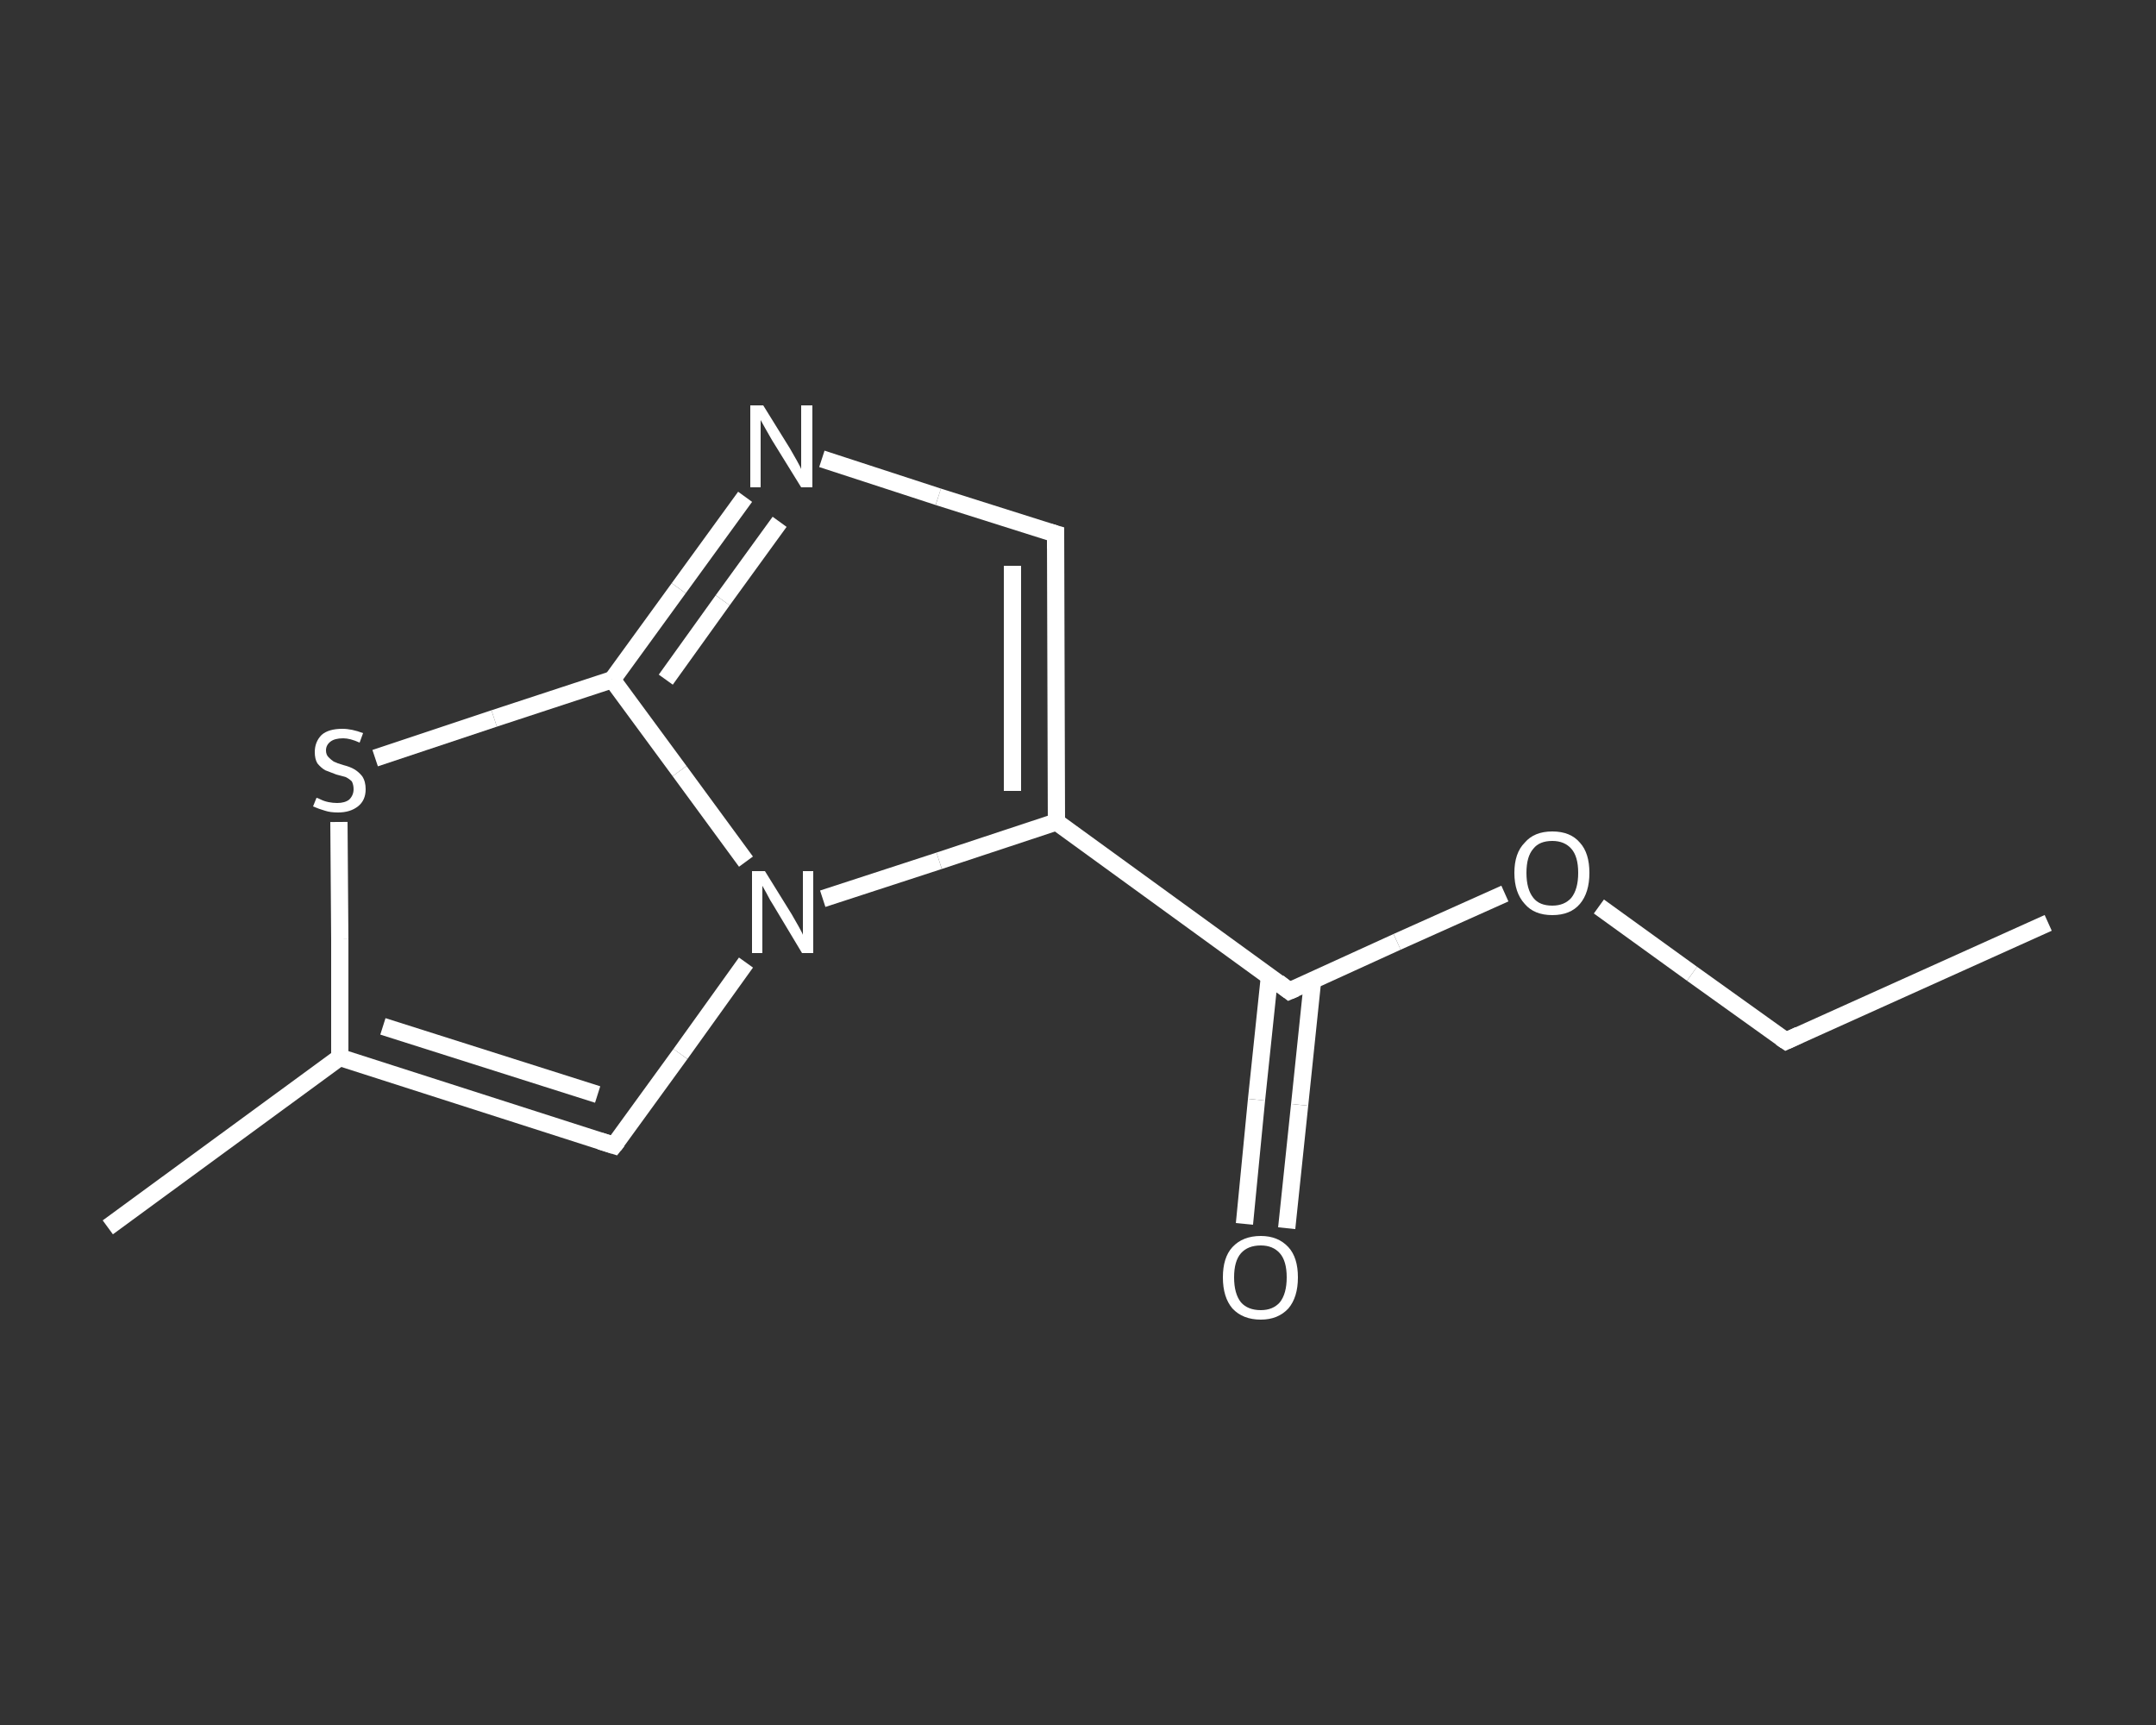 <?xml version='1.0' encoding='iso-8859-1'?>
<svg version='1.1' baseProfile='full'
              xmlns='http://www.w3.org/2000/svg'
                      xmlns:rdkit='http://www.rdkit.org/xml'
                      xmlns:xlink='http://www.w3.org/1999/xlink'
                  xml:space='preserve'
width='250px' height='200px' viewBox='0 0 250 200'>
<rect x="0" y="0" width="250" height="200" fill="#333333" stroke="none"/>
<!-- END OF HEADER -->
<rect style='opacity:1.0;fill:transparent;stroke:none' width='250.0' height='200.0' x='0.0' y='0.0'> </rect>
<path class='bond-0 atom-0 atom-1' d='M 237.5,107.0 L 207.1,120.7' style='fill:none;fill-rule:evenodd;stroke:#FFFFFF;stroke-width:2.0px;stroke-linecap:butt;stroke-linejoin:miter;stroke-opacity:1' />
<path class='bond-1 atom-1 atom-2' d='M 207.1,120.7 L 196.2,112.9' style='fill:none;fill-rule:evenodd;stroke:#FFFFFF;stroke-width:2.0px;stroke-linecap:butt;stroke-linejoin:miter;stroke-opacity:1' />
<path class='bond-1 atom-1 atom-2' d='M 196.2,112.9 L 185.4,105.1' style='fill:none;fill-rule:evenodd;stroke:#FFFFFF;stroke-width:2.0px;stroke-linecap:butt;stroke-linejoin:miter;stroke-opacity:1' />
<path class='bond-2 atom-2 atom-3' d='M 174.5,103.6 L 162.0,109.2' style='fill:none;fill-rule:evenodd;stroke:#FFFFFF;stroke-width:2.0px;stroke-linecap:butt;stroke-linejoin:miter;stroke-opacity:1' />
<path class='bond-2 atom-2 atom-3' d='M 162.0,109.2 L 149.5,114.9' style='fill:none;fill-rule:evenodd;stroke:#FFFFFF;stroke-width:2.0px;stroke-linecap:butt;stroke-linejoin:miter;stroke-opacity:1' />
<path class='bond-3 atom-3 atom-4' d='M 147.2,113.2 L 145.7,127.5' style='fill:none;fill-rule:evenodd;stroke:#FFFFFF;stroke-width:2.0px;stroke-linecap:butt;stroke-linejoin:miter;stroke-opacity:1' />
<path class='bond-3 atom-3 atom-4' d='M 145.7,127.5 L 144.3,141.9' style='fill:none;fill-rule:evenodd;stroke:#FFFFFF;stroke-width:2.0px;stroke-linecap:butt;stroke-linejoin:miter;stroke-opacity:1' />
<path class='bond-3 atom-3 atom-4' d='M 152.2,113.7 L 150.7,128.1' style='fill:none;fill-rule:evenodd;stroke:#FFFFFF;stroke-width:2.0px;stroke-linecap:butt;stroke-linejoin:miter;stroke-opacity:1' />
<path class='bond-3 atom-3 atom-4' d='M 150.7,128.1 L 149.2,142.4' style='fill:none;fill-rule:evenodd;stroke:#FFFFFF;stroke-width:2.0px;stroke-linecap:butt;stroke-linejoin:miter;stroke-opacity:1' />
<path class='bond-4 atom-3 atom-5' d='M 149.5,114.9 L 122.5,95.3' style='fill:none;fill-rule:evenodd;stroke:#FFFFFF;stroke-width:2.0px;stroke-linecap:butt;stroke-linejoin:miter;stroke-opacity:1' />
<path class='bond-5 atom-5 atom-6' d='M 122.5,95.3 L 122.4,61.9' style='fill:none;fill-rule:evenodd;stroke:#FFFFFF;stroke-width:2.0px;stroke-linecap:butt;stroke-linejoin:miter;stroke-opacity:1' />
<path class='bond-5 atom-5 atom-6' d='M 117.4,91.7 L 117.4,65.6' style='fill:none;fill-rule:evenodd;stroke:#FFFFFF;stroke-width:2.0px;stroke-linecap:butt;stroke-linejoin:miter;stroke-opacity:1' />
<path class='bond-6 atom-6 atom-7' d='M 122.4,61.9 L 108.8,57.6' style='fill:none;fill-rule:evenodd;stroke:#FFFFFF;stroke-width:2.0px;stroke-linecap:butt;stroke-linejoin:miter;stroke-opacity:1' />
<path class='bond-6 atom-6 atom-7' d='M 108.8,57.6 L 95.3,53.2' style='fill:none;fill-rule:evenodd;stroke:#FFFFFF;stroke-width:2.0px;stroke-linecap:butt;stroke-linejoin:miter;stroke-opacity:1' />
<path class='bond-7 atom-7 atom-8' d='M 86.4,57.6 L 78.7,68.2' style='fill:none;fill-rule:evenodd;stroke:#FFFFFF;stroke-width:2.0px;stroke-linecap:butt;stroke-linejoin:miter;stroke-opacity:1' />
<path class='bond-7 atom-7 atom-8' d='M 78.7,68.2 L 71.0,78.8' style='fill:none;fill-rule:evenodd;stroke:#FFFFFF;stroke-width:2.0px;stroke-linecap:butt;stroke-linejoin:miter;stroke-opacity:1' />
<path class='bond-7 atom-7 atom-8' d='M 90.4,60.5 L 83.8,69.6' style='fill:none;fill-rule:evenodd;stroke:#FFFFFF;stroke-width:2.0px;stroke-linecap:butt;stroke-linejoin:miter;stroke-opacity:1' />
<path class='bond-7 atom-7 atom-8' d='M 83.8,69.6 L 77.2,78.8' style='fill:none;fill-rule:evenodd;stroke:#FFFFFF;stroke-width:2.0px;stroke-linecap:butt;stroke-linejoin:miter;stroke-opacity:1' />
<path class='bond-8 atom-8 atom-9' d='M 71.0,78.8 L 57.3,83.3' style='fill:none;fill-rule:evenodd;stroke:#FFFFFF;stroke-width:2.0px;stroke-linecap:butt;stroke-linejoin:miter;stroke-opacity:1' />
<path class='bond-8 atom-8 atom-9' d='M 57.3,83.3 L 43.5,87.9' style='fill:none;fill-rule:evenodd;stroke:#FFFFFF;stroke-width:2.0px;stroke-linecap:butt;stroke-linejoin:miter;stroke-opacity:1' />
<path class='bond-9 atom-9 atom-10' d='M 39.3,95.3 L 39.4,108.9' style='fill:none;fill-rule:evenodd;stroke:#FFFFFF;stroke-width:2.0px;stroke-linecap:butt;stroke-linejoin:miter;stroke-opacity:1' />
<path class='bond-9 atom-9 atom-10' d='M 39.4,108.9 L 39.4,122.6' style='fill:none;fill-rule:evenodd;stroke:#FFFFFF;stroke-width:2.0px;stroke-linecap:butt;stroke-linejoin:miter;stroke-opacity:1' />
<path class='bond-10 atom-10 atom-11' d='M 39.4,122.6 L 12.5,142.3' style='fill:none;fill-rule:evenodd;stroke:#FFFFFF;stroke-width:2.0px;stroke-linecap:butt;stroke-linejoin:miter;stroke-opacity:1' />
<path class='bond-11 atom-10 atom-12' d='M 39.4,122.6 L 71.2,132.8' style='fill:none;fill-rule:evenodd;stroke:#FFFFFF;stroke-width:2.0px;stroke-linecap:butt;stroke-linejoin:miter;stroke-opacity:1' />
<path class='bond-11 atom-10 atom-12' d='M 44.4,119.0 L 69.3,126.9' style='fill:none;fill-rule:evenodd;stroke:#FFFFFF;stroke-width:2.0px;stroke-linecap:butt;stroke-linejoin:miter;stroke-opacity:1' />
<path class='bond-12 atom-12 atom-13' d='M 71.2,132.8 L 78.9,122.2' style='fill:none;fill-rule:evenodd;stroke:#FFFFFF;stroke-width:2.0px;stroke-linecap:butt;stroke-linejoin:miter;stroke-opacity:1' />
<path class='bond-12 atom-12 atom-13' d='M 78.9,122.2 L 86.5,111.6' style='fill:none;fill-rule:evenodd;stroke:#FFFFFF;stroke-width:2.0px;stroke-linecap:butt;stroke-linejoin:miter;stroke-opacity:1' />
<path class='bond-13 atom-13 atom-5' d='M 95.4,104.2 L 108.9,99.8' style='fill:none;fill-rule:evenodd;stroke:#FFFFFF;stroke-width:2.0px;stroke-linecap:butt;stroke-linejoin:miter;stroke-opacity:1' />
<path class='bond-13 atom-13 atom-5' d='M 108.9,99.8 L 122.5,95.3' style='fill:none;fill-rule:evenodd;stroke:#FFFFFF;stroke-width:2.0px;stroke-linecap:butt;stroke-linejoin:miter;stroke-opacity:1' />
<path class='bond-14 atom-13 atom-8' d='M 86.5,99.9 L 78.8,89.4' style='fill:none;fill-rule:evenodd;stroke:#FFFFFF;stroke-width:2.0px;stroke-linecap:butt;stroke-linejoin:miter;stroke-opacity:1' />
<path class='bond-14 atom-13 atom-8' d='M 78.8,89.4 L 71.0,78.8' style='fill:none;fill-rule:evenodd;stroke:#FFFFFF;stroke-width:2.0px;stroke-linecap:butt;stroke-linejoin:miter;stroke-opacity:1' />
<path d='M 208.6,120.0 L 207.1,120.7 L 206.5,120.3' style='fill:none;stroke:#FFFFFF;stroke-width:2.0px;stroke-linecap:butt;stroke-linejoin:miter;stroke-opacity:1;' />
<path d='M 150.2,114.6 L 149.5,114.9 L 148.2,113.9' style='fill:none;stroke:#FFFFFF;stroke-width:2.0px;stroke-linecap:butt;stroke-linejoin:miter;stroke-opacity:1;' />
<path d='M 122.4,63.6 L 122.4,61.9 L 121.7,61.7' style='fill:none;stroke:#FFFFFF;stroke-width:2.0px;stroke-linecap:butt;stroke-linejoin:miter;stroke-opacity:1;' />
<path d='M 69.6,132.3 L 71.2,132.8 L 71.6,132.3' style='fill:none;stroke:#FFFFFF;stroke-width:2.0px;stroke-linecap:butt;stroke-linejoin:miter;stroke-opacity:1;' />
<path class='atom-2' d='M 175.6 101.2
Q 175.6 98.9, 176.8 97.7
Q 177.9 96.4, 180.0 96.4
Q 182.1 96.4, 183.2 97.7
Q 184.3 98.9, 184.3 101.2
Q 184.3 103.5, 183.2 104.8
Q 182.1 106.1, 180.0 106.1
Q 177.9 106.1, 176.8 104.8
Q 175.6 103.5, 175.6 101.2
M 180.0 105.0
Q 181.4 105.0, 182.2 104.1
Q 183.0 103.1, 183.0 101.2
Q 183.0 99.3, 182.2 98.4
Q 181.4 97.5, 180.0 97.5
Q 178.5 97.5, 177.8 98.4
Q 177.0 99.3, 177.0 101.2
Q 177.0 103.1, 177.8 104.1
Q 178.5 105.0, 180.0 105.0
' fill='#FFFFFF'/>
<path class='atom-4' d='M 141.8 148.1
Q 141.8 145.8, 142.9 144.6
Q 144.1 143.3, 146.2 143.3
Q 148.2 143.3, 149.4 144.6
Q 150.5 145.8, 150.5 148.1
Q 150.5 150.4, 149.4 151.7
Q 148.2 153.0, 146.2 153.0
Q 144.1 153.0, 142.9 151.7
Q 141.8 150.4, 141.8 148.1
M 146.2 151.9
Q 147.6 151.9, 148.4 151.0
Q 149.2 150.0, 149.2 148.1
Q 149.2 146.2, 148.4 145.3
Q 147.6 144.4, 146.2 144.4
Q 144.7 144.4, 143.9 145.3
Q 143.1 146.2, 143.1 148.1
Q 143.1 150.0, 143.9 151.0
Q 144.7 151.9, 146.2 151.9
' fill='#FFFFFF'/>
<path class='atom-7' d='M 88.5 47.0
L 91.6 52.0
Q 91.9 52.5, 92.4 53.4
Q 92.9 54.3, 92.9 54.4
L 92.9 47.0
L 94.2 47.0
L 94.2 56.5
L 92.9 56.5
L 89.5 51.0
Q 89.1 50.3, 88.7 49.6
Q 88.3 48.9, 88.2 48.7
L 88.2 56.5
L 87.0 56.5
L 87.0 47.0
L 88.5 47.0
' fill='#FFFFFF'/>
<path class='atom-9' d='M 36.7 92.5
Q 36.8 92.5, 37.2 92.7
Q 37.6 92.9, 38.1 93.0
Q 38.6 93.1, 39.1 93.1
Q 40.0 93.1, 40.5 92.7
Q 41.0 92.2, 41.0 91.5
Q 41.0 91.0, 40.8 90.6
Q 40.5 90.3, 40.1 90.1
Q 39.7 90.0, 39.0 89.8
Q 38.2 89.5, 37.7 89.3
Q 37.2 89.0, 36.8 88.5
Q 36.5 88.0, 36.5 87.2
Q 36.5 86.0, 37.3 85.2
Q 38.1 84.5, 39.7 84.5
Q 40.8 84.5, 42.1 85.0
L 41.7 86.1
Q 40.6 85.6, 39.8 85.6
Q 38.8 85.6, 38.3 86.0
Q 37.8 86.4, 37.8 87.0
Q 37.8 87.5, 38.1 87.8
Q 38.4 88.1, 38.7 88.3
Q 39.1 88.5, 39.8 88.7
Q 40.6 88.9, 41.1 89.2
Q 41.6 89.5, 42.0 90.0
Q 42.4 90.6, 42.4 91.5
Q 42.4 92.8, 41.5 93.5
Q 40.6 94.2, 39.2 94.2
Q 38.3 94.2, 37.7 94.0
Q 37.0 93.8, 36.3 93.5
L 36.7 92.5
' fill='#FFFFFF'/>
<path class='atom-13' d='M 88.7 101.0
L 91.8 106.0
Q 92.1 106.5, 92.6 107.4
Q 93.1 108.3, 93.1 108.4
L 93.1 101.0
L 94.3 101.0
L 94.3 110.5
L 93.0 110.5
L 89.7 105.0
Q 89.3 104.4, 88.9 103.6
Q 88.5 102.9, 88.4 102.7
L 88.4 110.5
L 87.2 110.5
L 87.2 101.0
L 88.7 101.0
' fill='#FFFFFF'/>
</svg>

